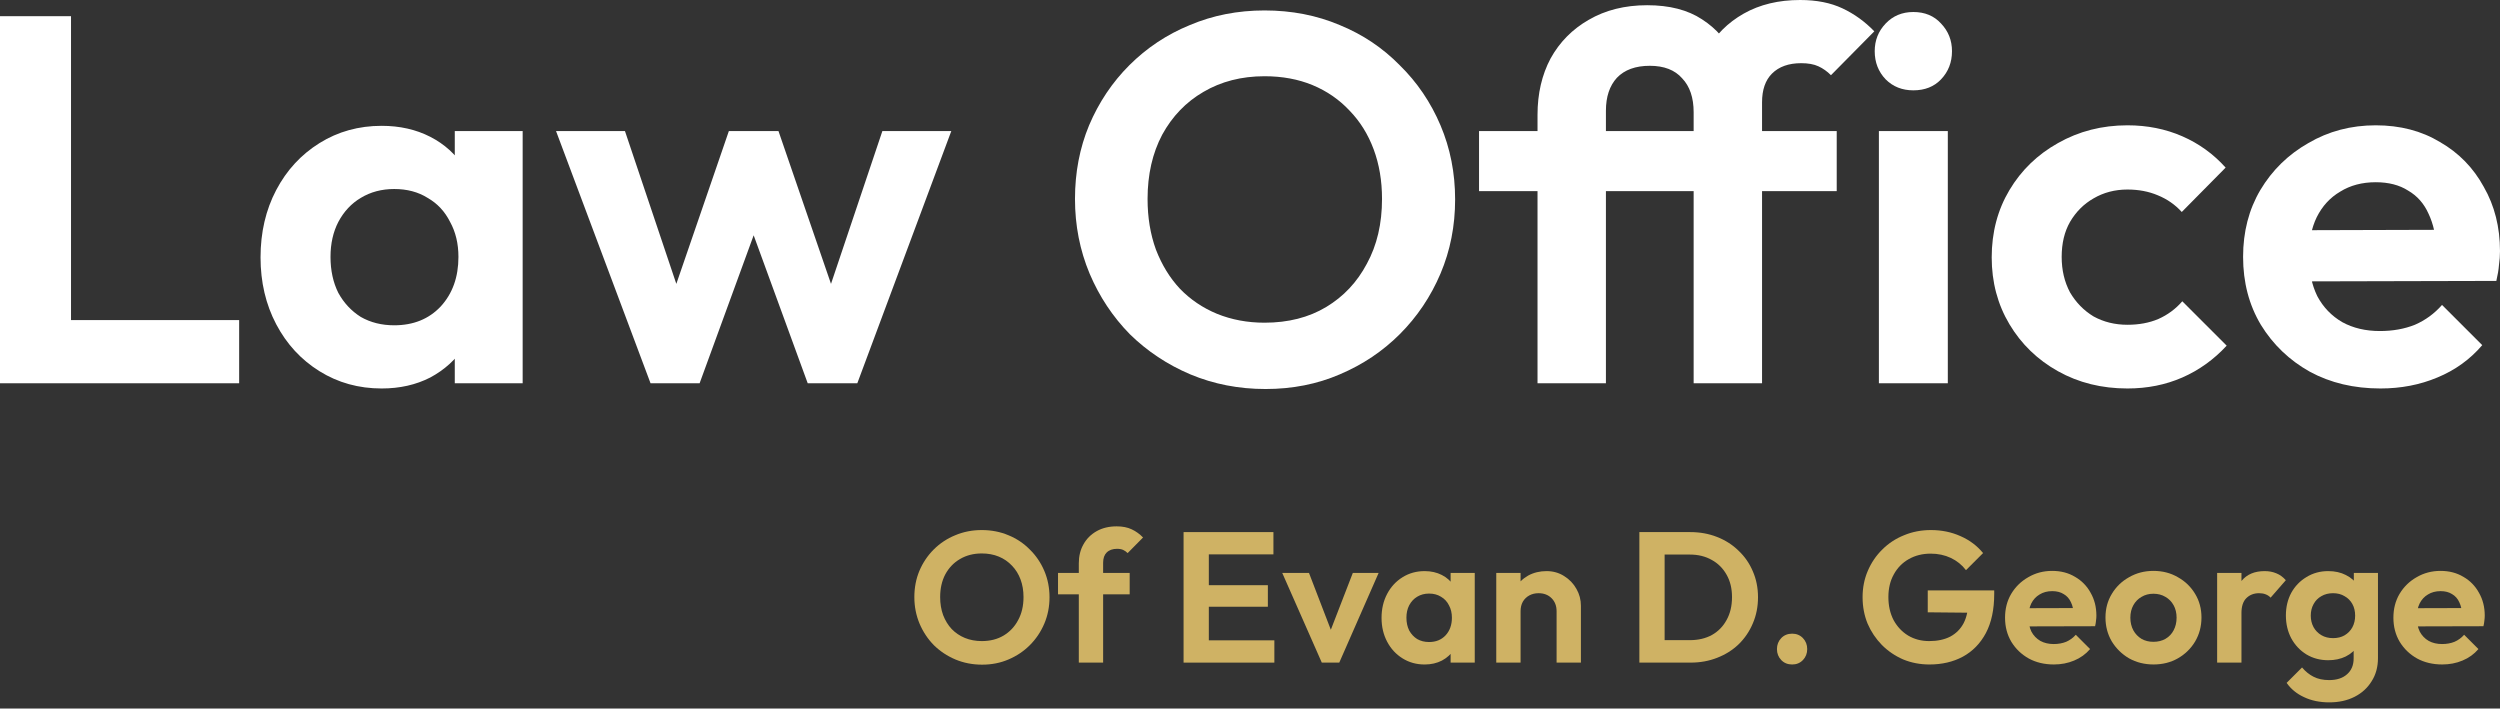 <svg xmlns="http://www.w3.org/2000/svg" width="374" height="106" viewBox="0 0 374 106" fill="none"><rect x="0" y="0" width="374" height="106" fill="#333333" stroke="none"/><path d="M356.111 58.116C352.153 58.116 348.638 57.283 345.565 55.617C342.493 53.898 340.045 51.554 338.222 48.586C336.452 45.618 335.566 42.233 335.566 38.431C335.566 34.682 336.426 31.349 338.144 28.432C339.915 25.464 342.31 23.121 345.331 21.402C348.351 19.631 351.71 18.746 355.408 18.746C359.053 18.746 362.256 19.579 365.016 21.246C367.828 22.86 370.015 25.099 371.578 27.964C373.192 30.776 373.999 33.979 373.999 37.572C373.999 38.249 373.947 38.952 373.843 39.681C373.791 40.358 373.661 41.139 373.452 42.025L341.738 42.103V34.447L368.687 34.369L364.547 37.572C364.443 35.333 364.026 33.458 363.297 31.948C362.62 30.437 361.605 29.292 360.251 28.511C358.949 27.677 357.335 27.261 355.408 27.261C353.377 27.261 351.606 27.729 350.096 28.667C348.586 29.552 347.414 30.828 346.581 32.494C345.8 34.109 345.409 36.036 345.409 38.275C345.409 40.566 345.826 42.571 346.659 44.29C347.544 45.956 348.794 47.258 350.408 48.196C352.023 49.081 353.897 49.523 356.033 49.523C357.959 49.523 359.704 49.211 361.266 48.586C362.829 47.909 364.183 46.92 365.328 45.618L371.343 51.633C369.521 53.768 367.281 55.382 364.625 56.476C362.021 57.569 359.183 58.116 356.111 58.116Z" fill="white"></path><path d="M318.269 58.116C314.415 58.116 310.952 57.257 307.88 55.538C304.807 53.82 302.386 51.476 300.615 48.508C298.844 45.54 297.959 42.207 297.959 38.509C297.959 34.76 298.844 31.401 300.615 28.432C302.386 25.464 304.807 23.121 307.88 21.402C311.004 19.631 314.467 18.746 318.269 18.746C321.237 18.746 323.971 19.293 326.471 20.387C328.971 21.48 331.132 23.042 332.955 25.073L326.393 31.713C325.403 30.62 324.206 29.786 322.8 29.213C321.446 28.641 319.935 28.354 318.269 28.354C316.394 28.354 314.702 28.797 313.191 29.682C311.733 30.515 310.562 31.687 309.676 33.197C308.843 34.656 308.426 36.4 308.426 38.431C308.426 40.41 308.843 42.181 309.676 43.743C310.562 45.253 311.733 46.451 313.191 47.336C314.702 48.169 316.394 48.586 318.269 48.586C319.987 48.586 321.524 48.3 322.878 47.727C324.284 47.102 325.482 46.217 326.471 45.071L333.111 51.711C331.184 53.794 328.971 55.382 326.471 56.476C323.971 57.569 321.237 58.116 318.269 58.116Z" fill="white"></path><path d="M281.082 57.337V19.607H291.393V57.337H281.082ZM286.238 13.514C284.571 13.514 283.191 12.967 282.097 11.874C281.004 10.728 280.457 9.322 280.457 7.656C280.457 6.041 281.004 4.661 282.097 3.515C283.191 2.37 284.571 1.797 286.238 1.797C287.956 1.797 289.336 2.37 290.378 3.515C291.471 4.661 292.018 6.041 292.018 7.656C292.018 9.322 291.471 10.728 290.378 11.874C289.336 12.967 287.956 13.514 286.238 13.514Z" fill="white"></path><path d="M230.013 57.337V17.185C230.013 14.009 230.664 11.197 231.965 8.749C233.319 6.301 235.22 4.374 237.668 2.968C240.168 1.51 243.084 0.781 246.417 0.781C249.75 0.781 252.484 1.484 254.619 2.89C256.806 4.296 258.421 6.171 259.462 8.515C260.556 10.806 261.102 13.358 261.102 16.17L253.369 16.795C253.369 14.608 252.796 12.915 251.651 11.717C250.557 10.467 248.943 9.843 246.807 9.843C244.672 9.843 243.032 10.441 241.886 11.639C240.793 12.837 240.246 14.477 240.246 16.56V57.337H230.013ZM221.264 28.59V19.607H274.773V28.59H221.264ZM253.369 57.337V15.545C253.369 12.577 254.02 9.921 255.322 7.577C256.624 5.234 258.473 3.385 260.868 2.031C263.264 0.677 266.076 0 269.305 0C271.752 0 273.861 0.417 275.632 1.25C277.403 2.083 278.991 3.229 280.397 4.687L273.913 11.249C273.341 10.676 272.716 10.233 272.039 9.921C271.362 9.608 270.502 9.452 269.461 9.452C267.586 9.452 266.128 9.973 265.086 11.014C264.097 12.004 263.602 13.436 263.602 15.311V57.337H253.369Z" fill="white"></path><path d="M189.33 58.196C185.321 58.196 181.571 57.467 178.082 56.009C174.645 54.551 171.624 52.546 169.02 49.994C166.469 47.39 164.464 44.37 163.006 40.933C161.547 37.444 160.818 33.72 160.818 29.762C160.818 25.804 161.521 22.133 162.927 18.748C164.386 15.311 166.391 12.316 168.942 9.765C171.546 7.161 174.567 5.156 178.004 3.75C181.441 2.292 185.164 1.562 189.174 1.562C193.236 1.562 196.986 2.292 200.423 3.75C203.86 5.156 206.854 7.161 209.406 9.765C212.01 12.316 214.041 15.311 215.499 18.748C216.957 22.185 217.686 25.882 217.686 29.84C217.686 33.798 216.957 37.495 215.499 40.933C214.041 44.37 212.01 47.39 209.406 49.994C206.854 52.546 203.86 54.551 200.423 56.009C197.038 57.467 193.34 58.196 189.33 58.196ZM189.174 48.275C192.715 48.275 195.788 47.494 198.392 45.932C200.996 44.37 203.027 42.209 204.485 39.448C205.995 36.688 206.75 33.46 206.75 29.762C206.75 27.054 206.334 24.581 205.5 22.341C204.667 20.102 203.469 18.175 201.907 16.561C200.345 14.894 198.496 13.618 196.361 12.733C194.226 11.848 191.83 11.405 189.174 11.405C185.737 11.405 182.691 12.186 180.035 13.748C177.431 15.259 175.374 17.394 173.864 20.154C172.405 22.914 171.676 26.117 171.676 29.762C171.676 32.522 172.093 35.048 172.926 37.339C173.812 39.631 175.009 41.584 176.52 43.198C178.082 44.812 179.931 46.062 182.066 46.947C184.253 47.833 186.622 48.275 189.174 48.275Z" fill="white"></path><path d="M97.32 57.335L83.182 19.605H93.493L102.71 47.024L99.586 47.102L109.038 19.605H116.459L125.911 47.102L122.786 47.024L132.004 19.605H142.315L128.254 57.335H120.833L111.303 31.245H114.193L104.663 57.335H97.32Z" fill="white"></path><path d="M57.099 58.116C53.662 58.116 50.564 57.257 47.804 55.538C45.044 53.82 42.882 51.476 41.32 48.508C39.758 45.54 38.977 42.207 38.977 38.509C38.977 34.76 39.758 31.401 41.32 28.432C42.882 25.464 45.044 23.121 47.804 21.402C50.564 19.683 53.662 18.824 57.099 18.824C59.807 18.824 62.229 19.371 64.364 20.465C66.499 21.558 68.192 23.095 69.442 25.073C70.743 27 71.447 29.188 71.551 31.635V45.227C71.447 47.727 70.743 49.94 69.442 51.867C68.192 53.794 66.499 55.33 64.364 56.476C62.229 57.569 59.807 58.116 57.099 58.116ZM58.974 48.664C61.838 48.664 64.156 47.727 65.926 45.852C67.697 43.925 68.582 41.452 68.582 38.431C68.582 36.452 68.166 34.708 67.332 33.197C66.551 31.635 65.432 30.437 63.974 29.604C62.567 28.719 60.901 28.276 58.974 28.276C57.099 28.276 55.433 28.719 53.975 29.604C52.569 30.437 51.449 31.635 50.616 33.197C49.835 34.708 49.444 36.452 49.444 38.431C49.444 40.462 49.835 42.259 50.616 43.821C51.449 45.331 52.569 46.529 53.975 47.414C55.433 48.248 57.099 48.664 58.974 48.664ZM68.035 57.335V47.18L69.676 37.962L68.035 28.901V19.605H78.19V57.335H68.035Z" fill="white"></path><path d="M0 57.337V2.422H10.624V57.337H0ZM7.812 57.337V47.885H35.777V57.337H7.812Z" fill="white"></path><path d="M365.357 99.404C363.95 99.404 362.7 99.108 361.608 98.516C360.515 97.905 359.645 97.072 358.997 96.016C358.368 94.961 358.053 93.757 358.053 92.405C358.053 91.072 358.358 89.887 358.969 88.85C359.599 87.795 360.451 86.962 361.525 86.351C362.598 85.721 363.793 85.406 365.107 85.406C366.404 85.406 367.542 85.703 368.524 86.295C369.524 86.869 370.301 87.665 370.857 88.684C371.431 89.683 371.718 90.822 371.718 92.1C371.718 92.341 371.699 92.591 371.662 92.85C371.644 93.091 371.597 93.368 371.523 93.683L360.247 93.711V90.989L369.829 90.961L368.357 92.1C368.32 91.304 368.172 90.637 367.913 90.1C367.672 89.563 367.311 89.156 366.829 88.878C366.367 88.582 365.793 88.434 365.107 88.434C364.385 88.434 363.756 88.6 363.219 88.934C362.682 89.248 362.265 89.702 361.969 90.294C361.691 90.868 361.552 91.554 361.552 92.35C361.552 93.165 361.7 93.877 361.997 94.489C362.311 95.081 362.756 95.544 363.33 95.877C363.904 96.192 364.57 96.349 365.33 96.349C366.015 96.349 366.635 96.238 367.19 96.016C367.746 95.775 368.227 95.424 368.635 94.961L370.773 97.099C370.125 97.858 369.329 98.432 368.385 98.821C367.459 99.21 366.45 99.404 365.357 99.404Z" fill="#CFB264"></path><path d="M348.468 105.074C347.042 105.074 345.783 104.815 344.691 104.296C343.598 103.796 342.728 103.083 342.08 102.158L344.385 99.852C344.904 100.463 345.478 100.926 346.107 101.241C346.755 101.574 347.533 101.741 348.44 101.741C349.57 101.741 350.458 101.454 351.107 100.88C351.773 100.306 352.106 99.51 352.106 98.491V95.131L352.717 92.187L352.134 89.243V85.715H355.745V98.436C355.745 99.769 355.43 100.926 354.8 101.908C354.189 102.908 353.338 103.685 352.245 104.241C351.153 104.796 349.894 105.074 348.468 105.074ZM348.301 98.769C347.098 98.769 346.015 98.482 345.052 97.908C344.089 97.316 343.33 96.51 342.774 95.492C342.237 94.473 341.969 93.335 341.969 92.076C341.969 90.817 342.237 89.687 342.774 88.687C343.33 87.687 344.089 86.9 345.052 86.326C346.015 85.734 347.098 85.438 348.301 85.438C349.301 85.438 350.181 85.632 350.94 86.021C351.718 86.41 352.329 86.947 352.773 87.632C353.217 88.298 353.458 89.085 353.495 89.993V94.214C353.458 95.103 353.208 95.899 352.745 96.603C352.301 97.288 351.69 97.825 350.912 98.214C350.153 98.584 349.283 98.769 348.301 98.769ZM349.023 95.464C349.69 95.464 350.264 95.325 350.745 95.047C351.245 94.751 351.634 94.353 351.912 93.853C352.19 93.335 352.329 92.751 352.329 92.103C352.329 91.437 352.19 90.853 351.912 90.354C351.634 89.854 351.245 89.465 350.745 89.187C350.264 88.891 349.69 88.743 349.023 88.743C348.357 88.743 347.774 88.891 347.274 89.187C346.774 89.465 346.385 89.863 346.107 90.381C345.829 90.881 345.691 91.455 345.691 92.103C345.691 92.733 345.829 93.307 346.107 93.825C346.385 94.325 346.774 94.723 347.274 95.02C347.774 95.316 348.357 95.464 349.023 95.464Z" fill="#CFB264"></path><path d="M331.684 99.13V85.715H335.322V99.13H331.684ZM335.322 91.715L333.906 90.77C334.072 89.122 334.554 87.826 335.35 86.882C336.146 85.919 337.294 85.438 338.794 85.438C339.442 85.438 340.025 85.549 340.544 85.771C341.062 85.975 341.534 86.317 341.96 86.798L339.683 89.409C339.479 89.187 339.229 89.02 338.933 88.909C338.655 88.798 338.331 88.743 337.961 88.743C337.183 88.743 336.544 88.993 336.044 89.493C335.563 89.974 335.322 90.715 335.322 91.715Z" fill="#CFB264"></path><path d="M322.174 99.404C320.822 99.404 319.6 99.099 318.508 98.488C317.434 97.858 316.573 97.016 315.925 95.96C315.295 94.887 314.98 93.692 314.98 92.378C314.98 91.063 315.295 89.887 315.925 88.85C316.554 87.795 317.415 86.962 318.508 86.351C319.6 85.721 320.813 85.406 322.146 85.406C323.516 85.406 324.739 85.721 325.812 86.351C326.905 86.962 327.766 87.795 328.395 88.85C329.025 89.887 329.34 91.063 329.34 92.378C329.34 93.692 329.025 94.887 328.395 95.96C327.766 97.016 326.905 97.858 325.812 98.488C324.739 99.099 323.526 99.404 322.174 99.404ZM322.146 96.016C322.831 96.016 323.433 95.868 323.952 95.572C324.489 95.257 324.896 94.831 325.174 94.294C325.47 93.739 325.618 93.109 325.618 92.405C325.618 91.702 325.47 91.082 325.174 90.544C324.877 90.007 324.47 89.591 323.952 89.295C323.433 88.98 322.831 88.823 322.146 88.823C321.48 88.823 320.887 88.98 320.369 89.295C319.85 89.591 319.443 90.007 319.147 90.544C318.85 91.082 318.702 91.702 318.702 92.405C318.702 93.109 318.85 93.739 319.147 94.294C319.443 94.831 319.85 95.257 320.369 95.572C320.887 95.868 321.48 96.016 322.146 96.016Z" fill="#CFB264"></path><path d="M307.26 99.404C305.852 99.404 304.603 99.108 303.51 98.516C302.418 97.905 301.547 97.072 300.899 96.016C300.27 94.961 299.955 93.757 299.955 92.405C299.955 91.072 300.261 89.887 300.872 88.85C301.501 87.795 302.353 86.962 303.427 86.351C304.501 85.721 305.695 85.406 307.01 85.406C308.306 85.406 309.445 85.703 310.426 86.295C311.426 86.869 312.204 87.665 312.759 88.684C313.333 89.683 313.62 90.822 313.62 92.1C313.62 92.341 313.602 92.591 313.564 92.85C313.546 93.091 313.5 93.368 313.426 93.683L302.149 93.711V90.989L311.731 90.961L310.259 92.1C310.222 91.304 310.074 90.637 309.815 90.1C309.574 89.563 309.213 89.156 308.732 88.878C308.269 88.582 307.695 88.434 307.01 88.434C306.288 88.434 305.658 88.6 305.121 88.934C304.584 89.248 304.168 89.702 303.871 90.294C303.594 90.868 303.455 91.554 303.455 92.35C303.455 93.165 303.603 93.877 303.899 94.489C304.214 95.081 304.658 95.544 305.232 95.877C305.806 96.192 306.473 96.349 307.232 96.349C307.917 96.349 308.537 96.238 309.093 96.016C309.648 95.775 310.13 95.424 310.537 94.961L312.676 97.099C312.028 97.858 311.231 98.432 310.287 98.821C309.361 99.21 308.352 99.404 307.26 99.404Z" fill="#CFB264"></path><path d="M288.641 99.406C287.253 99.406 285.947 99.156 284.725 98.656C283.522 98.137 282.457 97.415 281.531 96.489C280.624 95.563 279.911 94.499 279.392 93.295C278.893 92.073 278.643 90.758 278.643 89.351C278.643 87.925 278.902 86.611 279.42 85.407C279.939 84.185 280.661 83.121 281.587 82.213C282.512 81.287 283.596 80.575 284.836 80.075C286.077 79.556 287.419 79.297 288.864 79.297C290.474 79.297 291.956 79.602 293.307 80.213C294.659 80.806 295.779 81.648 296.668 82.741L294.113 85.296C293.502 84.5 292.743 83.889 291.835 83.463C290.928 83.037 289.928 82.824 288.836 82.824C287.595 82.824 286.493 83.102 285.531 83.657C284.586 84.194 283.846 84.954 283.309 85.935C282.772 86.898 282.503 88.027 282.503 89.323C282.503 90.62 282.762 91.767 283.281 92.767C283.818 93.749 284.54 94.517 285.447 95.073C286.373 95.628 287.429 95.906 288.614 95.906C289.836 95.906 290.882 95.684 291.752 95.239C292.622 94.776 293.289 94.11 293.752 93.24C294.215 92.351 294.446 91.268 294.446 89.99L296.918 91.684L288.391 91.601V88.323H298.335V88.851C298.335 91.184 297.918 93.138 297.085 94.712C296.252 96.267 295.103 97.443 293.641 98.239C292.196 99.017 290.53 99.406 288.641 99.406Z" fill="#CFB264"></path><path d="M268.11 99.407C267.443 99.407 266.897 99.185 266.471 98.741C266.045 98.296 265.832 97.75 265.832 97.102C265.832 96.454 266.045 95.908 266.471 95.463C266.897 95.019 267.443 94.797 268.11 94.797C268.758 94.797 269.295 95.019 269.72 95.463C270.146 95.908 270.359 96.454 270.359 97.102C270.359 97.75 270.146 98.296 269.72 98.741C269.295 99.185 268.758 99.407 268.11 99.407Z" fill="#CFB264"></path><path d="M247.833 99.127V95.766H252.805C254.064 95.766 255.165 95.507 256.11 94.989C257.054 94.452 257.785 93.702 258.304 92.739C258.841 91.776 259.109 90.637 259.109 89.323C259.109 88.045 258.841 86.934 258.304 85.99C257.767 85.027 257.026 84.286 256.082 83.768C255.138 83.231 254.045 82.962 252.805 82.962H247.75V79.602H252.86C254.304 79.602 255.638 79.842 256.86 80.324C258.1 80.805 259.174 81.49 260.081 82.379C261.007 83.249 261.72 84.277 262.22 85.462C262.739 86.647 262.998 87.943 262.998 89.35C262.998 90.758 262.739 92.063 262.22 93.266C261.72 94.452 261.017 95.489 260.109 96.377C259.202 97.248 258.128 97.923 256.887 98.405C255.665 98.886 254.341 99.127 252.916 99.127H247.833ZM245.25 99.127V79.602H249.027V99.127H245.25Z" fill="#CFB264"></path><path d="M232.866 99.13V91.437C232.866 90.641 232.617 89.993 232.117 89.493C231.617 88.993 230.969 88.743 230.172 88.743C229.654 88.743 229.191 88.854 228.784 89.076C228.376 89.298 228.052 89.613 227.812 90.02C227.589 90.428 227.478 90.9 227.478 91.437L226.062 90.715C226.062 89.659 226.284 88.743 226.728 87.965C227.191 87.169 227.821 86.549 228.617 86.104C229.432 85.66 230.348 85.438 231.367 85.438C232.348 85.438 233.228 85.688 234.005 86.187C234.783 86.669 235.394 87.308 235.838 88.104C236.283 88.882 236.505 89.724 236.505 90.631V99.13H232.866ZM223.84 99.13V85.715H227.478V99.13H223.84Z" fill="#CFB264"></path><path d="M213.123 99.408C211.901 99.408 210.8 99.103 209.818 98.491C208.837 97.88 208.068 97.047 207.513 95.992C206.957 94.936 206.68 93.751 206.68 92.437C206.68 91.103 206.957 89.909 207.513 88.854C208.068 87.798 208.837 86.965 209.818 86.354C210.8 85.743 211.901 85.438 213.123 85.438C214.086 85.438 214.947 85.632 215.706 86.021C216.466 86.41 217.067 86.956 217.512 87.659C217.975 88.344 218.225 89.122 218.262 89.993V94.825C218.225 95.714 217.975 96.501 217.512 97.186C217.067 97.871 216.466 98.417 215.706 98.825C214.947 99.214 214.086 99.408 213.123 99.408ZM213.79 96.047C214.808 96.047 215.632 95.714 216.262 95.047C216.891 94.362 217.206 93.483 217.206 92.409C217.206 91.705 217.058 91.085 216.762 90.548C216.484 89.993 216.086 89.567 215.567 89.27C215.068 88.956 214.475 88.798 213.79 88.798C213.123 88.798 212.531 88.956 212.012 89.27C211.512 89.567 211.114 89.993 210.818 90.548C210.54 91.085 210.401 91.705 210.401 92.409C210.401 93.131 210.54 93.77 210.818 94.325C211.114 94.862 211.512 95.288 212.012 95.603C212.531 95.899 213.123 96.047 213.79 96.047ZM217.012 99.13V95.52L217.595 92.242L217.012 89.02V85.715H220.622V99.13H217.012Z" fill="#CFB264"></path><path d="M197.742 99.13L191.826 85.715H195.826L200.075 96.769H198.103L202.38 85.715H206.241L200.353 99.13H197.742Z" fill="#CFB264"></path><path d="M177.062 99.127V79.602H180.84V99.127H177.062ZM179.84 99.127V95.794H190.644V99.127H179.84ZM179.84 90.767V87.545H189.672V90.767H179.84ZM179.84 82.934V79.602H190.505V82.934H179.84Z" fill="#CFB264"></path><path d="M161.39 99.129V84.269C161.39 83.195 161.621 82.251 162.084 81.436C162.547 80.603 163.205 79.946 164.056 79.464C164.908 78.983 165.908 78.742 167.056 78.742C167.926 78.742 168.676 78.89 169.306 79.187C169.935 79.483 170.5 79.89 171 80.409L168.695 82.742C168.491 82.538 168.269 82.381 168.028 82.269C167.787 82.158 167.482 82.103 167.112 82.103C166.445 82.103 165.926 82.288 165.556 82.658C165.204 83.01 165.028 83.519 165.028 84.186V99.129H161.39ZM158.279 88.908V85.713H169V88.908H158.279Z" fill="#CFB264"></path><path d="M146.925 99.433C145.499 99.433 144.166 99.174 142.925 98.656C141.703 98.137 140.629 97.424 139.703 96.517C138.796 95.591 138.083 94.517 137.565 93.295C137.046 92.055 136.787 90.731 136.787 89.323C136.787 87.916 137.037 86.611 137.537 85.407C138.055 84.185 138.768 83.121 139.676 82.213C140.601 81.287 141.675 80.575 142.897 80.075C144.12 79.556 145.443 79.297 146.869 79.297C148.313 79.297 149.647 79.556 150.869 80.075C152.091 80.575 153.155 81.287 154.063 82.213C154.989 83.121 155.711 84.185 156.229 85.407C156.748 86.629 157.007 87.944 157.007 89.351C157.007 90.758 156.748 92.073 156.229 93.295C155.711 94.517 154.989 95.591 154.063 96.517C153.155 97.424 152.091 98.137 150.869 98.656C149.665 99.174 148.35 99.433 146.925 99.433ZM146.869 95.906C148.128 95.906 149.221 95.628 150.147 95.073C151.072 94.517 151.795 93.749 152.313 92.767C152.85 91.786 153.118 90.638 153.118 89.323C153.118 88.361 152.97 87.481 152.674 86.685C152.378 85.889 151.952 85.204 151.396 84.629C150.841 84.037 150.184 83.583 149.424 83.269C148.665 82.954 147.814 82.796 146.869 82.796C145.647 82.796 144.564 83.074 143.62 83.63C142.694 84.167 141.962 84.926 141.425 85.907C140.907 86.888 140.648 88.027 140.648 89.323C140.648 90.305 140.796 91.203 141.092 92.017C141.407 92.832 141.833 93.527 142.37 94.101C142.925 94.675 143.583 95.119 144.342 95.434C145.119 95.749 145.962 95.906 146.869 95.906Z" fill="#CFB264"></path></svg>